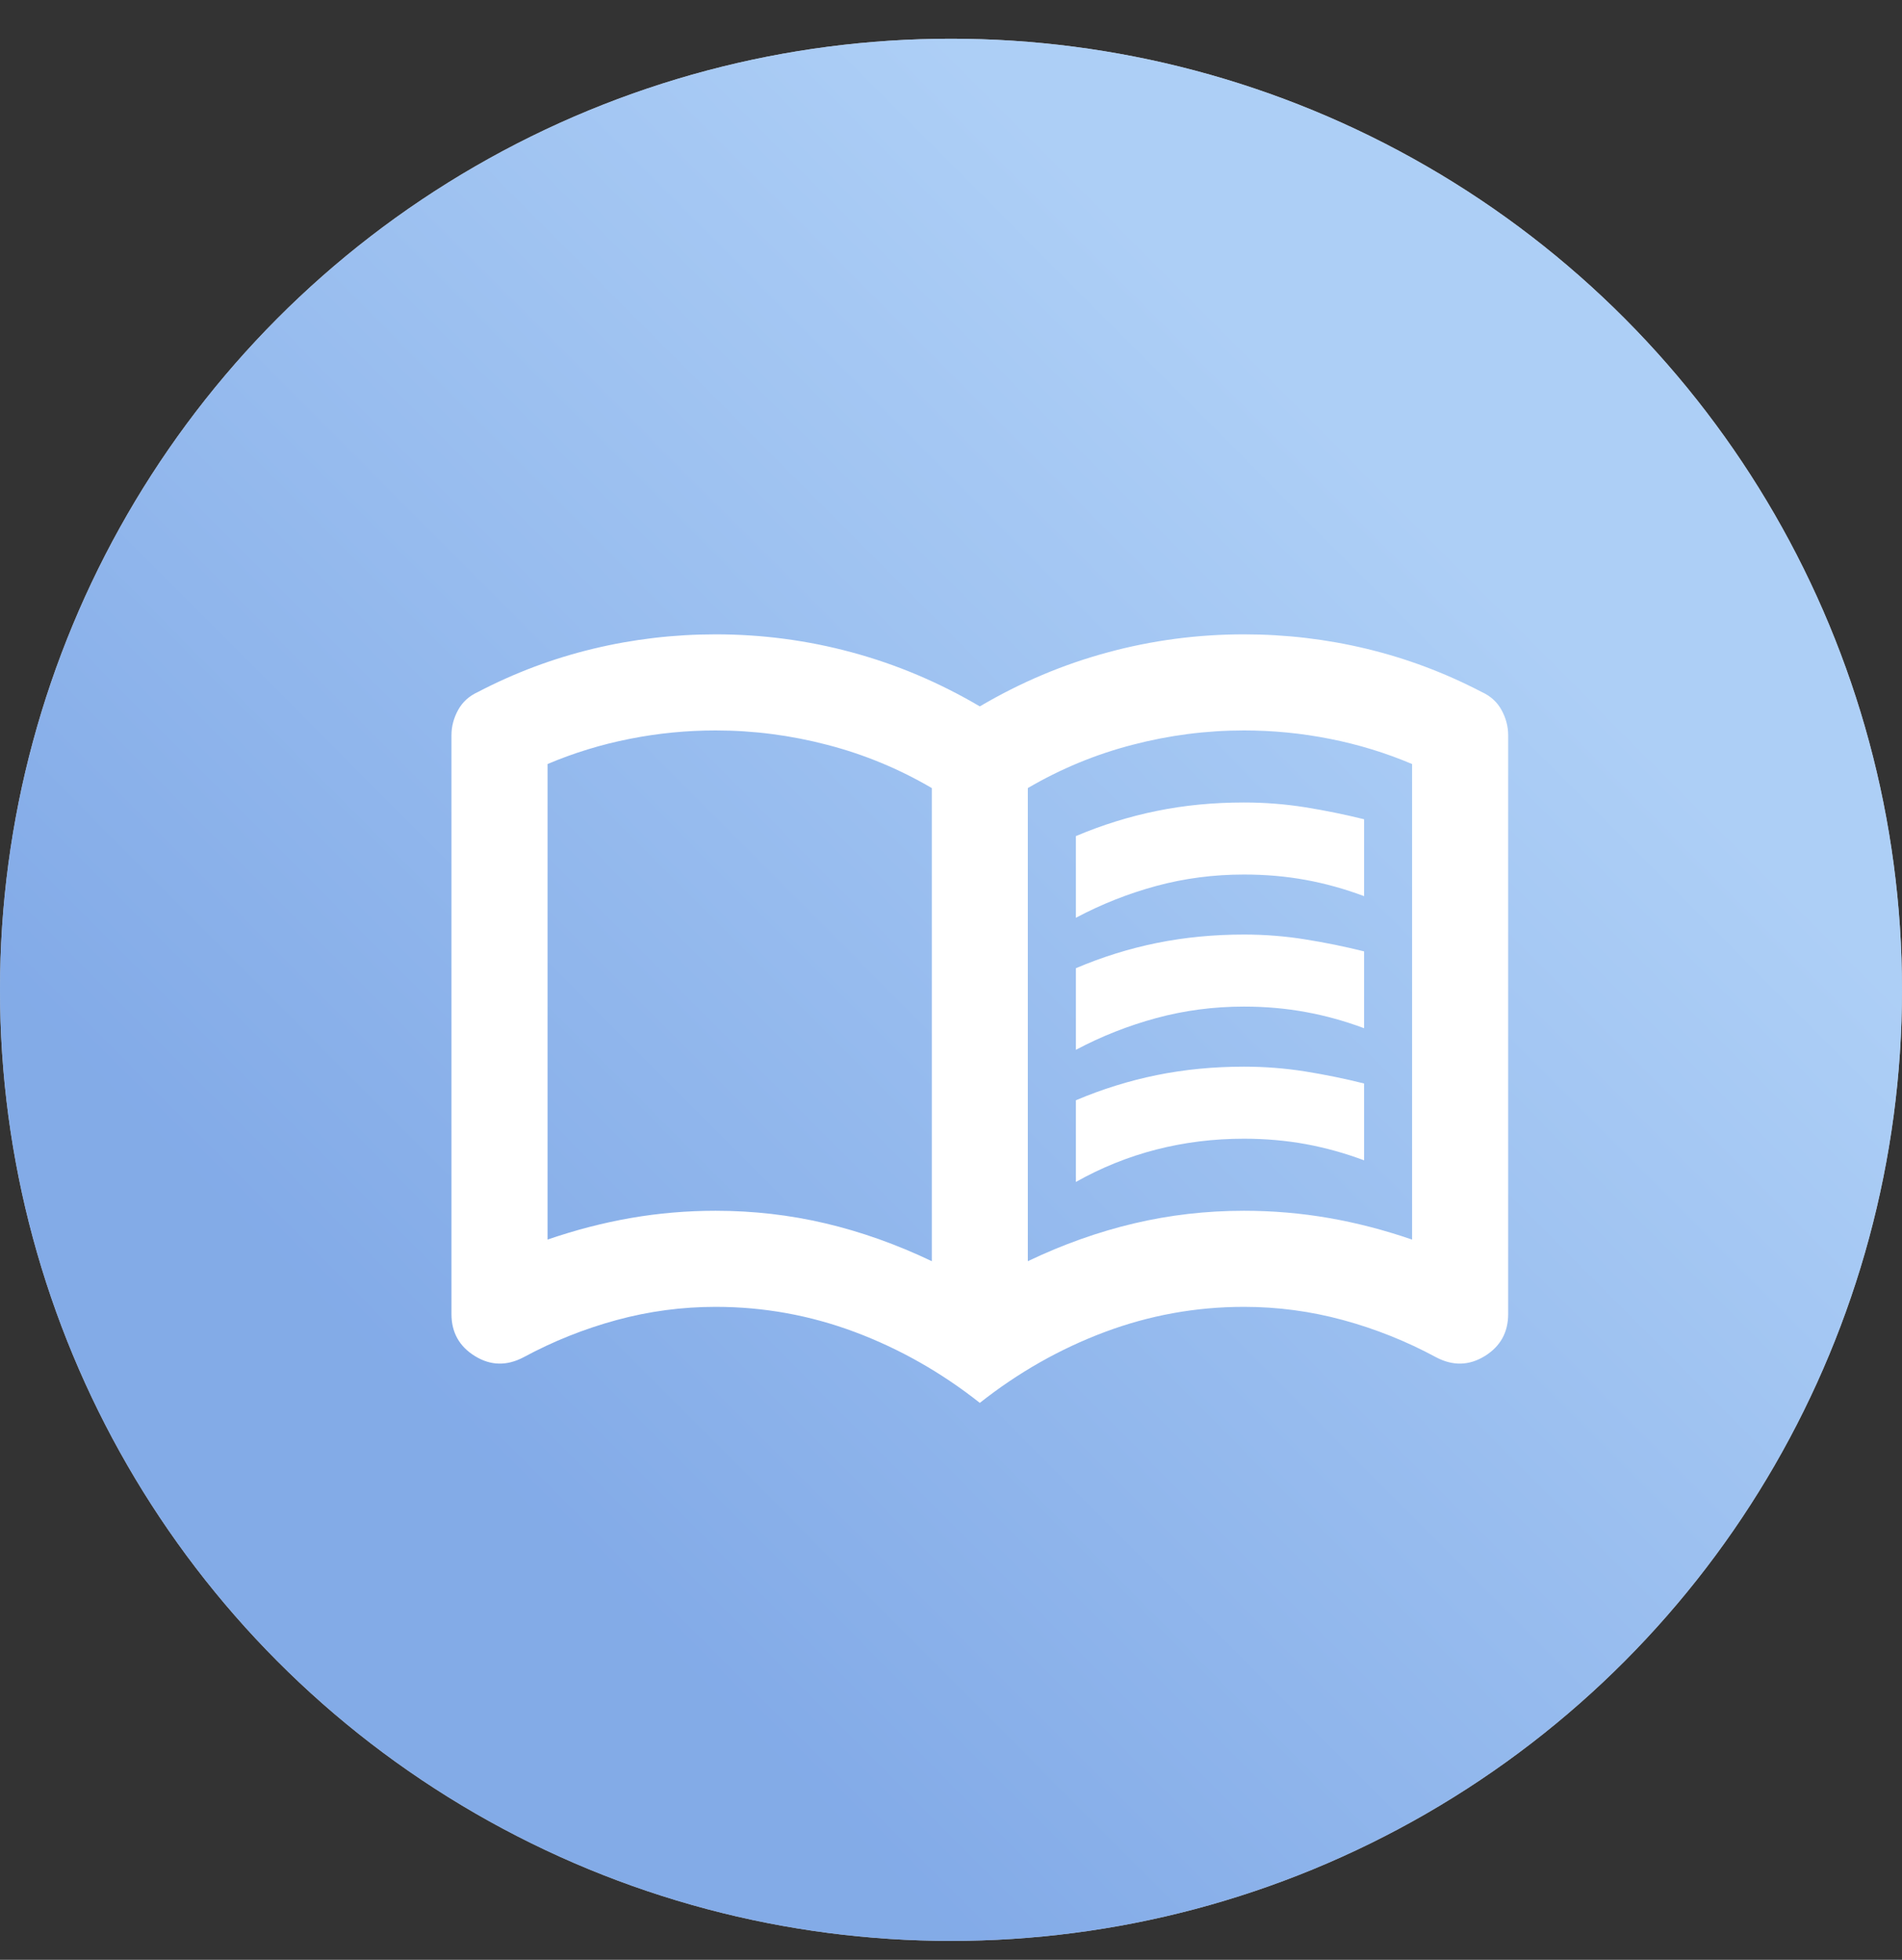 <?xml version="1.0" encoding="UTF-8"?> <svg xmlns="http://www.w3.org/2000/svg" width="33" height="34" viewBox="0 0 33 34" fill="none"><rect x="0" y="0" width="33" height="34" fill="#333333" stroke="none"/> <circle cx="16.5" cy="17.172" r="16.5" fill="white"></circle> <circle cx="16.5" cy="17.172" r="16.5" fill="url(#paint0_linear_144_101)" fill-opacity="0.7"></circle> <path d="M18.667 15.922V14.505C19.125 14.311 19.594 14.165 20.073 14.068C20.552 13.97 21.055 13.922 21.583 13.922C21.944 13.922 22.299 13.95 22.646 14.005C22.993 14.061 23.333 14.13 23.667 14.213V15.547C23.333 15.422 22.997 15.328 22.657 15.266C22.316 15.203 21.958 15.172 21.583 15.172C21.055 15.172 20.549 15.238 20.062 15.37C19.576 15.502 19.111 15.686 18.667 15.922ZM18.667 20.505V19.088C19.125 18.894 19.594 18.748 20.073 18.651C20.552 18.554 21.055 18.505 21.583 18.505C21.944 18.505 22.299 18.533 22.646 18.588C22.993 18.644 23.333 18.713 23.667 18.797V20.13C23.333 20.005 22.997 19.912 22.657 19.849C22.316 19.787 21.958 19.755 21.583 19.755C21.055 19.755 20.549 19.818 20.062 19.943C19.576 20.068 19.111 20.255 18.667 20.505ZM18.667 18.213V16.797C19.125 16.602 19.594 16.456 20.073 16.359C20.552 16.262 21.055 16.213 21.583 16.213C21.944 16.213 22.299 16.241 22.646 16.297C22.993 16.352 23.333 16.422 23.667 16.505V17.838C23.333 17.713 22.997 17.62 22.657 17.558C22.316 17.495 21.958 17.463 21.583 17.463C21.055 17.463 20.549 17.53 20.062 17.662C19.576 17.794 19.111 17.977 18.667 18.213ZM12.417 21.005C13.069 21.005 13.705 21.078 14.323 21.224C14.941 21.37 15.556 21.588 16.167 21.88V13.672C15.597 13.338 14.993 13.088 14.354 12.922C13.715 12.755 13.069 12.672 12.417 12.672C11.917 12.672 11.42 12.72 10.927 12.818C10.434 12.915 9.958 13.061 9.5 13.255V21.505C9.986 21.338 10.469 21.213 10.948 21.13C11.427 21.047 11.917 21.005 12.417 21.005ZM17.833 21.88C18.444 21.588 19.059 21.37 19.677 21.224C20.295 21.078 20.93 21.005 21.583 21.005C22.083 21.005 22.573 21.047 23.052 21.13C23.531 21.213 24.014 21.338 24.5 21.505V13.255C24.042 13.061 23.566 12.915 23.073 12.818C22.58 12.72 22.083 12.672 21.583 12.672C20.93 12.672 20.285 12.755 19.646 12.922C19.007 13.088 18.403 13.338 17.833 13.672V21.88ZM17 24.338C16.333 23.811 15.611 23.401 14.833 23.109C14.056 22.818 13.25 22.672 12.417 22.672C11.833 22.672 11.261 22.748 10.698 22.901C10.136 23.054 9.597 23.269 9.083 23.547C8.792 23.7 8.51 23.693 8.24 23.526C7.969 23.359 7.833 23.116 7.833 22.797V12.755C7.833 12.602 7.872 12.457 7.948 12.318C8.024 12.179 8.139 12.075 8.292 12.005C8.93 11.672 9.597 11.422 10.292 11.255C10.986 11.088 11.694 11.005 12.417 11.005C13.222 11.005 14.011 11.109 14.782 11.318C15.552 11.526 16.292 11.838 17 12.255C17.708 11.838 18.448 11.526 19.219 11.318C19.99 11.109 20.778 11.005 21.583 11.005C22.305 11.005 23.014 11.088 23.708 11.255C24.403 11.422 25.069 11.672 25.708 12.005C25.861 12.075 25.976 12.179 26.052 12.318C26.128 12.457 26.167 12.602 26.167 12.755V22.797C26.167 23.116 26.031 23.359 25.761 23.526C25.49 23.693 25.208 23.7 24.917 23.547C24.403 23.269 23.864 23.054 23.302 22.901C22.739 22.748 22.167 22.672 21.583 22.672C20.75 22.672 19.944 22.818 19.167 23.109C18.389 23.401 17.667 23.811 17 24.338Z" fill="white"></path> <defs> <linearGradient id="paint0_linear_144_101" x1="16.5" y1="33.672" x2="33" y2="17.224" gradientUnits="userSpaceOnUse"> <stop stop-color="#4E87DE"></stop> <stop offset="1" stop-color="#8BBBF3"></stop> </linearGradient> </defs> </svg> 